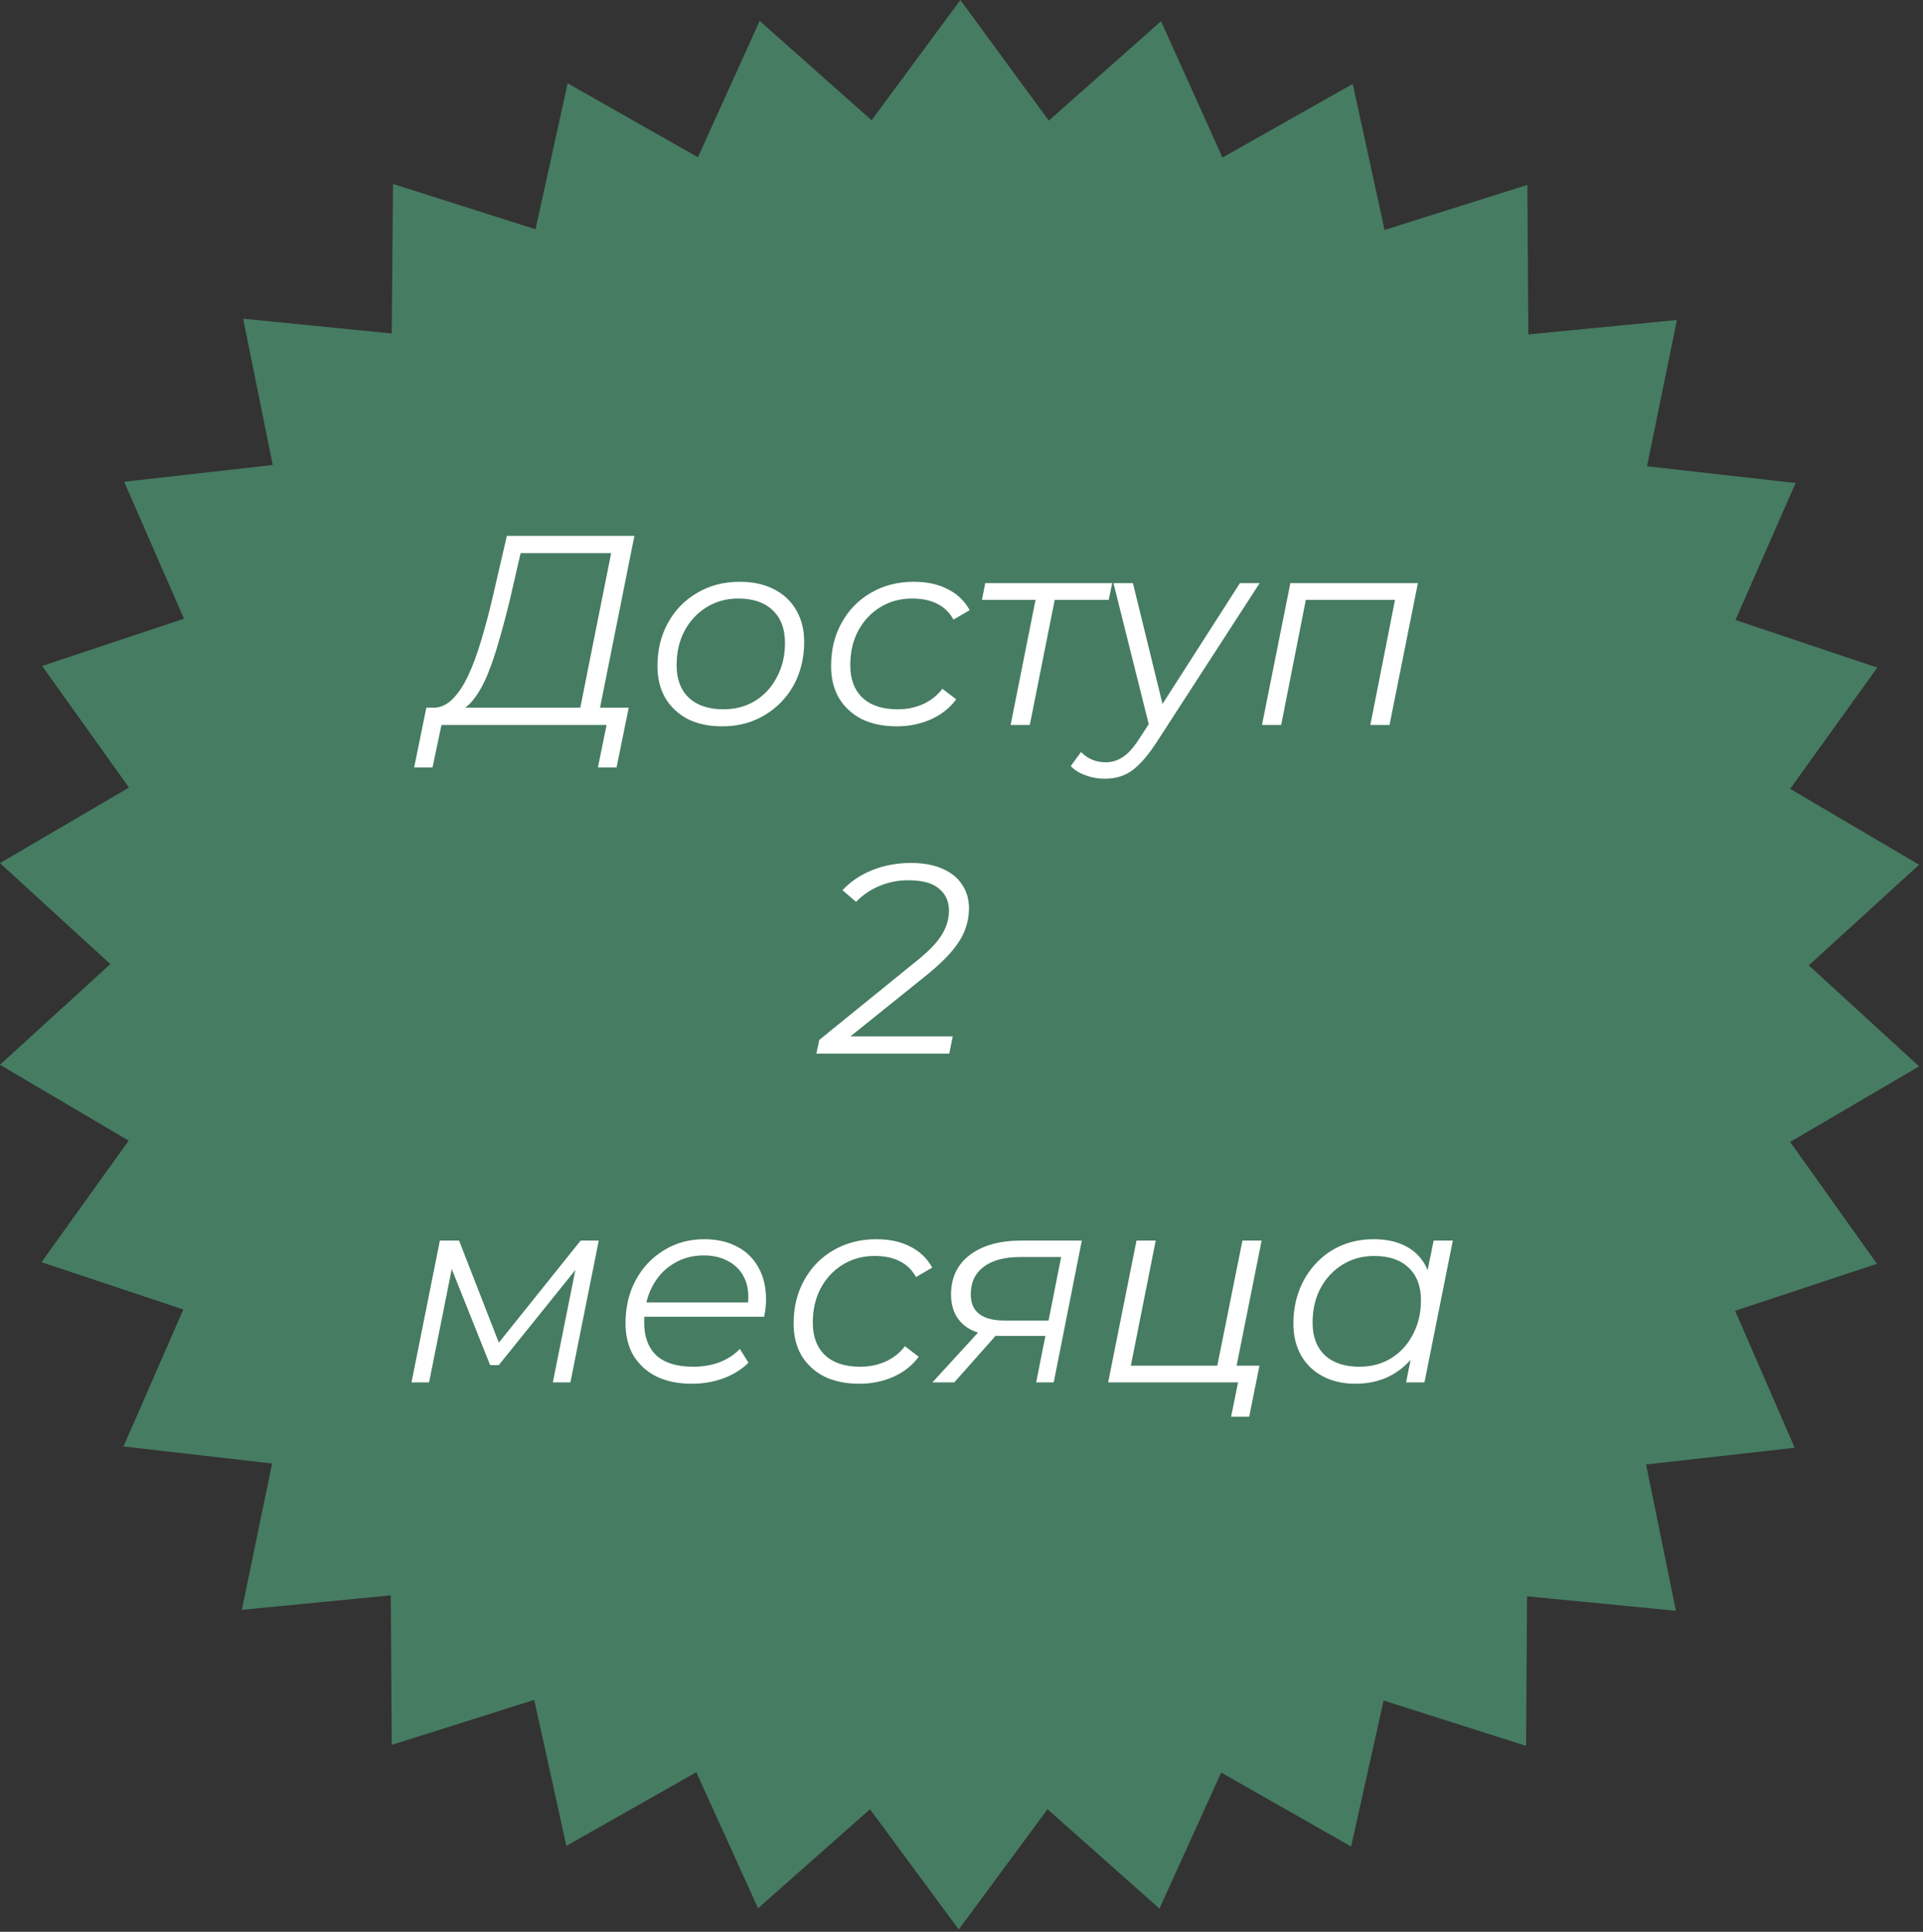 <?xml version="1.0" encoding="UTF-8"?> <svg xmlns="http://www.w3.org/2000/svg" width="427" height="429" viewBox="0 0 427 429" fill="none"><rect x="0" y="0" width="427" height="429" fill="#333333" stroke="none"/> <path d="M168.683 4.642L193.536 26.709L213.246 0L232.886 26.781L257.809 4.713L271.45 34.993L300.373 18.639L307.443 51.062L339.151 41.064L339.366 74.272L372.36 71.058L365.718 103.552L398.712 107.266L385.357 137.689L416.851 148.258L397.498 175.182L426.135 192.036L401.64 214.389L426.135 236.813L397.498 253.596L416.78 280.662L385.286 291.089L398.498 321.512L365.504 325.225L372.145 357.719L339.08 354.506L338.866 387.714L307.229 377.644L300.016 410.067L271.164 393.641L257.452 423.85L232.6 401.783L212.889 428.492L193.179 401.783L168.326 423.779L154.614 393.57L125.763 409.924L118.621 377.501L86.984 387.499L86.77 354.291L53.704 357.505L60.417 325.011L27.424 321.226L40.707 290.803L9.213 280.305L28.566 253.31L0 236.456L24.495 214.103L0 191.679L28.638 174.896L9.355 147.901L40.85 137.403L27.566 106.98L60.56 103.267L53.99 70.773L86.984 74.058L87.269 40.85L118.906 50.919L126.048 18.497L154.971 34.922L168.683 4.642Z" fill="#467C62"></path> <path d="M128.507 158.9L135.707 122.84H115.607L113.207 133.22C112.447 136.38 111.647 139.4 110.807 142.28C110.007 145.12 109.127 147.7 108.167 150.02C107.207 152.3 106.127 154.16 104.927 155.6C103.767 157.04 102.447 157.86 100.967 158.06L95.927 157.16C97.527 157.24 98.987 156.66 100.307 155.42C101.627 154.18 102.827 152.42 103.907 150.14C104.987 147.86 105.967 145.22 106.847 142.22C107.767 139.18 108.627 135.94 109.427 132.5L112.547 119H140.867L132.887 158.9H128.507ZM91.967 170.42L94.667 157.16H139.607L136.907 170.42H132.767L134.687 161H98.027L96.047 170.42H91.967ZM160.326 161.3C157.406 161.3 154.866 160.76 152.706 159.68C150.586 158.56 148.926 157 147.726 155C146.566 153 145.986 150.64 145.986 147.92C145.986 144.32 146.766 141.12 148.326 138.32C149.886 135.48 152.046 133.26 154.806 131.66C157.566 130.02 160.706 129.2 164.226 129.2C167.146 129.2 169.666 129.74 171.786 130.82C173.946 131.9 175.606 133.44 176.766 135.44C177.966 137.44 178.566 139.8 178.566 142.52C178.566 146.12 177.786 149.34 176.226 152.18C174.666 154.98 172.506 157.2 169.746 158.84C167.026 160.48 163.886 161.3 160.326 161.3ZM160.626 157.52C163.266 157.52 165.606 156.9 167.646 155.66C169.726 154.38 171.346 152.62 172.506 150.38C173.706 148.14 174.306 145.6 174.306 142.76C174.306 139.64 173.386 137.22 171.546 135.5C169.746 133.78 167.206 132.92 163.926 132.92C161.326 132.92 158.986 133.56 156.906 134.84C154.826 136.12 153.186 137.88 151.986 140.12C150.826 142.32 150.246 144.86 150.246 147.74C150.246 150.82 151.146 153.22 152.946 154.94C154.786 156.66 157.346 157.52 160.626 157.52ZM199.121 161.3C196.121 161.3 193.521 160.76 191.321 159.68C189.161 158.56 187.481 157 186.281 155C185.121 153 184.541 150.64 184.541 147.92C184.541 144.32 185.321 141.12 186.881 138.32C188.441 135.48 190.601 133.26 193.361 131.66C196.161 130.02 199.341 129.2 202.901 129.2C205.821 129.2 208.321 129.74 210.401 130.82C212.521 131.86 214.161 133.42 215.321 135.5L211.721 137.6C210.841 136 209.621 134.82 208.061 134.06C206.541 133.3 204.701 132.92 202.541 132.92C199.901 132.92 197.541 133.56 195.461 134.84C193.381 136.12 191.741 137.88 190.541 140.12C189.381 142.32 188.801 144.86 188.801 147.74C188.801 150.82 189.701 153.22 191.501 154.94C193.341 156.66 195.941 157.52 199.301 157.52C201.341 157.52 203.221 157.14 204.941 156.38C206.701 155.58 208.141 154.44 209.261 152.96L212.321 155.3C210.961 157.18 209.101 158.66 206.741 159.74C204.381 160.78 201.841 161.3 199.121 161.3ZM224.405 161L230.165 132.08L231.005 133.22H218.045L218.765 129.5H246.965L246.185 133.22H233.105L234.425 132.08L228.665 161H224.405ZM245.265 172.94C243.785 172.94 242.365 172.68 241.005 172.16C239.645 171.68 238.565 171 237.765 170.12L240.045 167C240.725 167.72 241.525 168.28 242.445 168.68C243.365 169.08 244.405 169.28 245.565 169.28C246.925 169.28 248.165 168.9 249.285 168.14C250.445 167.42 251.645 166.1 252.885 164.18L256.065 159.32L256.605 158.72L275.325 129.5H279.705L256.665 165.08C255.345 167.08 254.105 168.64 252.945 169.76C251.785 170.92 250.585 171.74 249.345 172.22C248.145 172.7 246.785 172.94 245.265 172.94ZM255.345 161.9L247.245 129.5H251.565L258.645 158.42L255.345 161.9ZM280.222 161L286.522 129.5H314.842L308.542 161H304.282L309.982 132.08L310.882 133.22H288.862L290.182 132.08L284.482 161H280.222ZM181.258 234L181.918 230.94L202.918 213.9C204.958 212.3 206.538 210.86 207.658 209.58C208.778 208.26 209.558 207.02 209.998 205.86C210.478 204.7 210.718 203.5 210.718 202.26C210.718 200.18 209.978 198.54 208.498 197.34C207.058 196.1 204.778 195.48 201.658 195.48C199.458 195.48 197.338 195.9 195.298 196.74C193.298 197.58 191.558 198.76 190.078 200.28L187.078 197.7C188.798 195.82 190.978 194.34 193.618 193.26C196.298 192.18 199.178 191.64 202.258 191.64C205.058 191.64 207.418 192.08 209.338 192.96C211.258 193.8 212.698 194.98 213.658 196.5C214.658 197.98 215.158 199.72 215.158 201.72C215.158 203.28 214.878 204.84 214.318 206.4C213.758 207.92 212.798 209.5 211.438 211.14C210.118 212.74 208.278 214.5 205.918 216.42L186.598 231.96L185.458 230.16H211.558L210.778 234H181.258ZM91.374 307L97.674 275.5H101.934L111.354 299.68H109.554L128.934 275.5H132.954L126.654 307H122.754L128.094 280.36L128.814 280.72L110.754 303.16H108.834L99.774 280.48L100.614 280.3L95.274 307H91.374ZM153.598 307.3C150.598 307.3 147.978 306.76 145.738 305.68C143.538 304.56 141.838 303 140.638 301C139.478 299 138.898 296.62 138.898 293.86C138.898 290.26 139.658 287.06 141.178 284.26C142.698 281.46 144.778 279.26 147.418 277.66C150.058 276.02 153.038 275.2 156.358 275.2C159.158 275.2 161.578 275.74 163.618 276.82C165.658 277.86 167.238 279.38 168.358 281.38C169.518 283.38 170.098 285.78 170.098 288.58C170.098 289.22 170.058 289.88 169.978 290.56C169.898 291.2 169.798 291.82 169.678 292.42H142.018L142.558 289.24H167.698L165.958 290.44C166.358 287.92 166.178 285.8 165.418 284.08C164.658 282.36 163.478 281.06 161.878 280.18C160.318 279.26 158.438 278.8 156.238 278.8C153.678 278.8 151.398 279.44 149.398 280.72C147.398 281.96 145.838 283.7 144.718 285.94C143.598 288.14 143.038 290.72 143.038 293.68C143.038 296.84 143.938 299.28 145.738 301C147.578 302.68 150.318 303.52 153.958 303.52C156.078 303.52 158.038 303.18 159.838 302.5C161.638 301.78 163.118 300.8 164.278 299.56L166.198 302.62C164.718 304.1 162.858 305.26 160.618 306.1C158.418 306.9 156.078 307.3 153.598 307.3ZM190.801 307.3C187.801 307.3 185.201 306.76 183.001 305.68C180.841 304.56 179.161 303 177.961 301C176.801 299 176.221 296.64 176.221 293.92C176.221 290.32 177.001 287.12 178.561 284.32C180.121 281.48 182.281 279.26 185.041 277.66C187.841 276.02 191.021 275.2 194.581 275.2C197.501 275.2 200.001 275.74 202.081 276.82C204.201 277.86 205.841 279.42 207.001 281.5L203.401 283.6C202.521 282 201.301 280.82 199.741 280.06C198.221 279.3 196.381 278.92 194.221 278.92C191.581 278.92 189.221 279.56 187.141 280.84C185.061 282.12 183.421 283.88 182.221 286.12C181.061 288.32 180.481 290.86 180.481 293.74C180.481 296.82 181.381 299.22 183.181 300.94C185.021 302.66 187.621 303.52 190.981 303.52C193.021 303.52 194.901 303.14 196.621 302.38C198.381 301.58 199.821 300.44 200.941 298.96L204.001 301.3C202.641 303.18 200.781 304.66 198.421 305.74C196.061 306.78 193.521 307.3 190.801 307.3ZM230.076 307L232.356 295.54L233.016 296.68H222.456C218.776 296.68 215.976 295.88 214.056 294.28C212.136 292.64 211.176 290.38 211.176 287.5C211.176 283.74 212.576 280.8 215.376 278.68C218.176 276.56 221.996 275.5 226.836 275.5H240.216L233.976 307H230.076ZM207.036 307L218.136 294.88H222.636L211.896 307H207.036ZM232.596 294.46L235.896 277.78L236.496 279.16H226.536C223.056 279.16 220.356 279.88 218.436 281.32C216.516 282.76 215.556 284.8 215.556 287.44C215.556 291.32 218.076 293.26 223.116 293.26H233.556L232.596 294.46ZM246.062 307L252.362 275.5H256.622L251.102 303.28H270.302L275.882 275.5H280.142L273.842 307H246.062ZM273.362 314.62L274.982 306.64L276.002 307H269.582L270.302 303.28H279.662L277.382 314.62H273.362ZM300.939 307.3C298.259 307.3 295.879 306.76 293.799 305.68C291.719 304.6 290.099 303.06 288.939 301.06C287.779 299.06 287.199 296.68 287.199 293.92C287.199 291.24 287.639 288.76 288.519 286.48C289.399 284.2 290.639 282.22 292.239 280.54C293.839 278.82 295.719 277.5 297.879 276.58C300.079 275.66 302.459 275.2 305.019 275.2C307.779 275.2 310.119 275.7 312.039 276.7C313.959 277.66 315.439 279.08 316.479 280.96C317.519 282.8 318.039 285.04 318.039 287.68C318.039 291.48 317.339 294.86 315.939 297.82C314.539 300.78 312.559 303.1 309.999 304.78C307.439 306.46 304.419 307.3 300.939 307.3ZM301.839 303.52C304.479 303.52 306.819 302.9 308.859 301.66C310.939 300.38 312.559 298.62 313.719 296.38C314.919 294.14 315.519 291.6 315.519 288.76C315.519 285.64 314.599 283.22 312.759 281.5C310.959 279.78 308.419 278.92 305.139 278.92C302.539 278.92 300.199 279.56 298.119 280.84C296.039 282.12 294.399 283.88 293.199 286.12C292.039 288.32 291.459 290.86 291.459 293.74C291.459 296.82 292.359 299.22 294.159 300.94C295.999 302.66 298.559 303.52 301.839 303.52ZM312.219 307L314.019 297.94L315.819 291.58L316.419 284.98L318.339 275.5H322.599L316.299 307H312.219Z" fill="white"></path> </svg> 